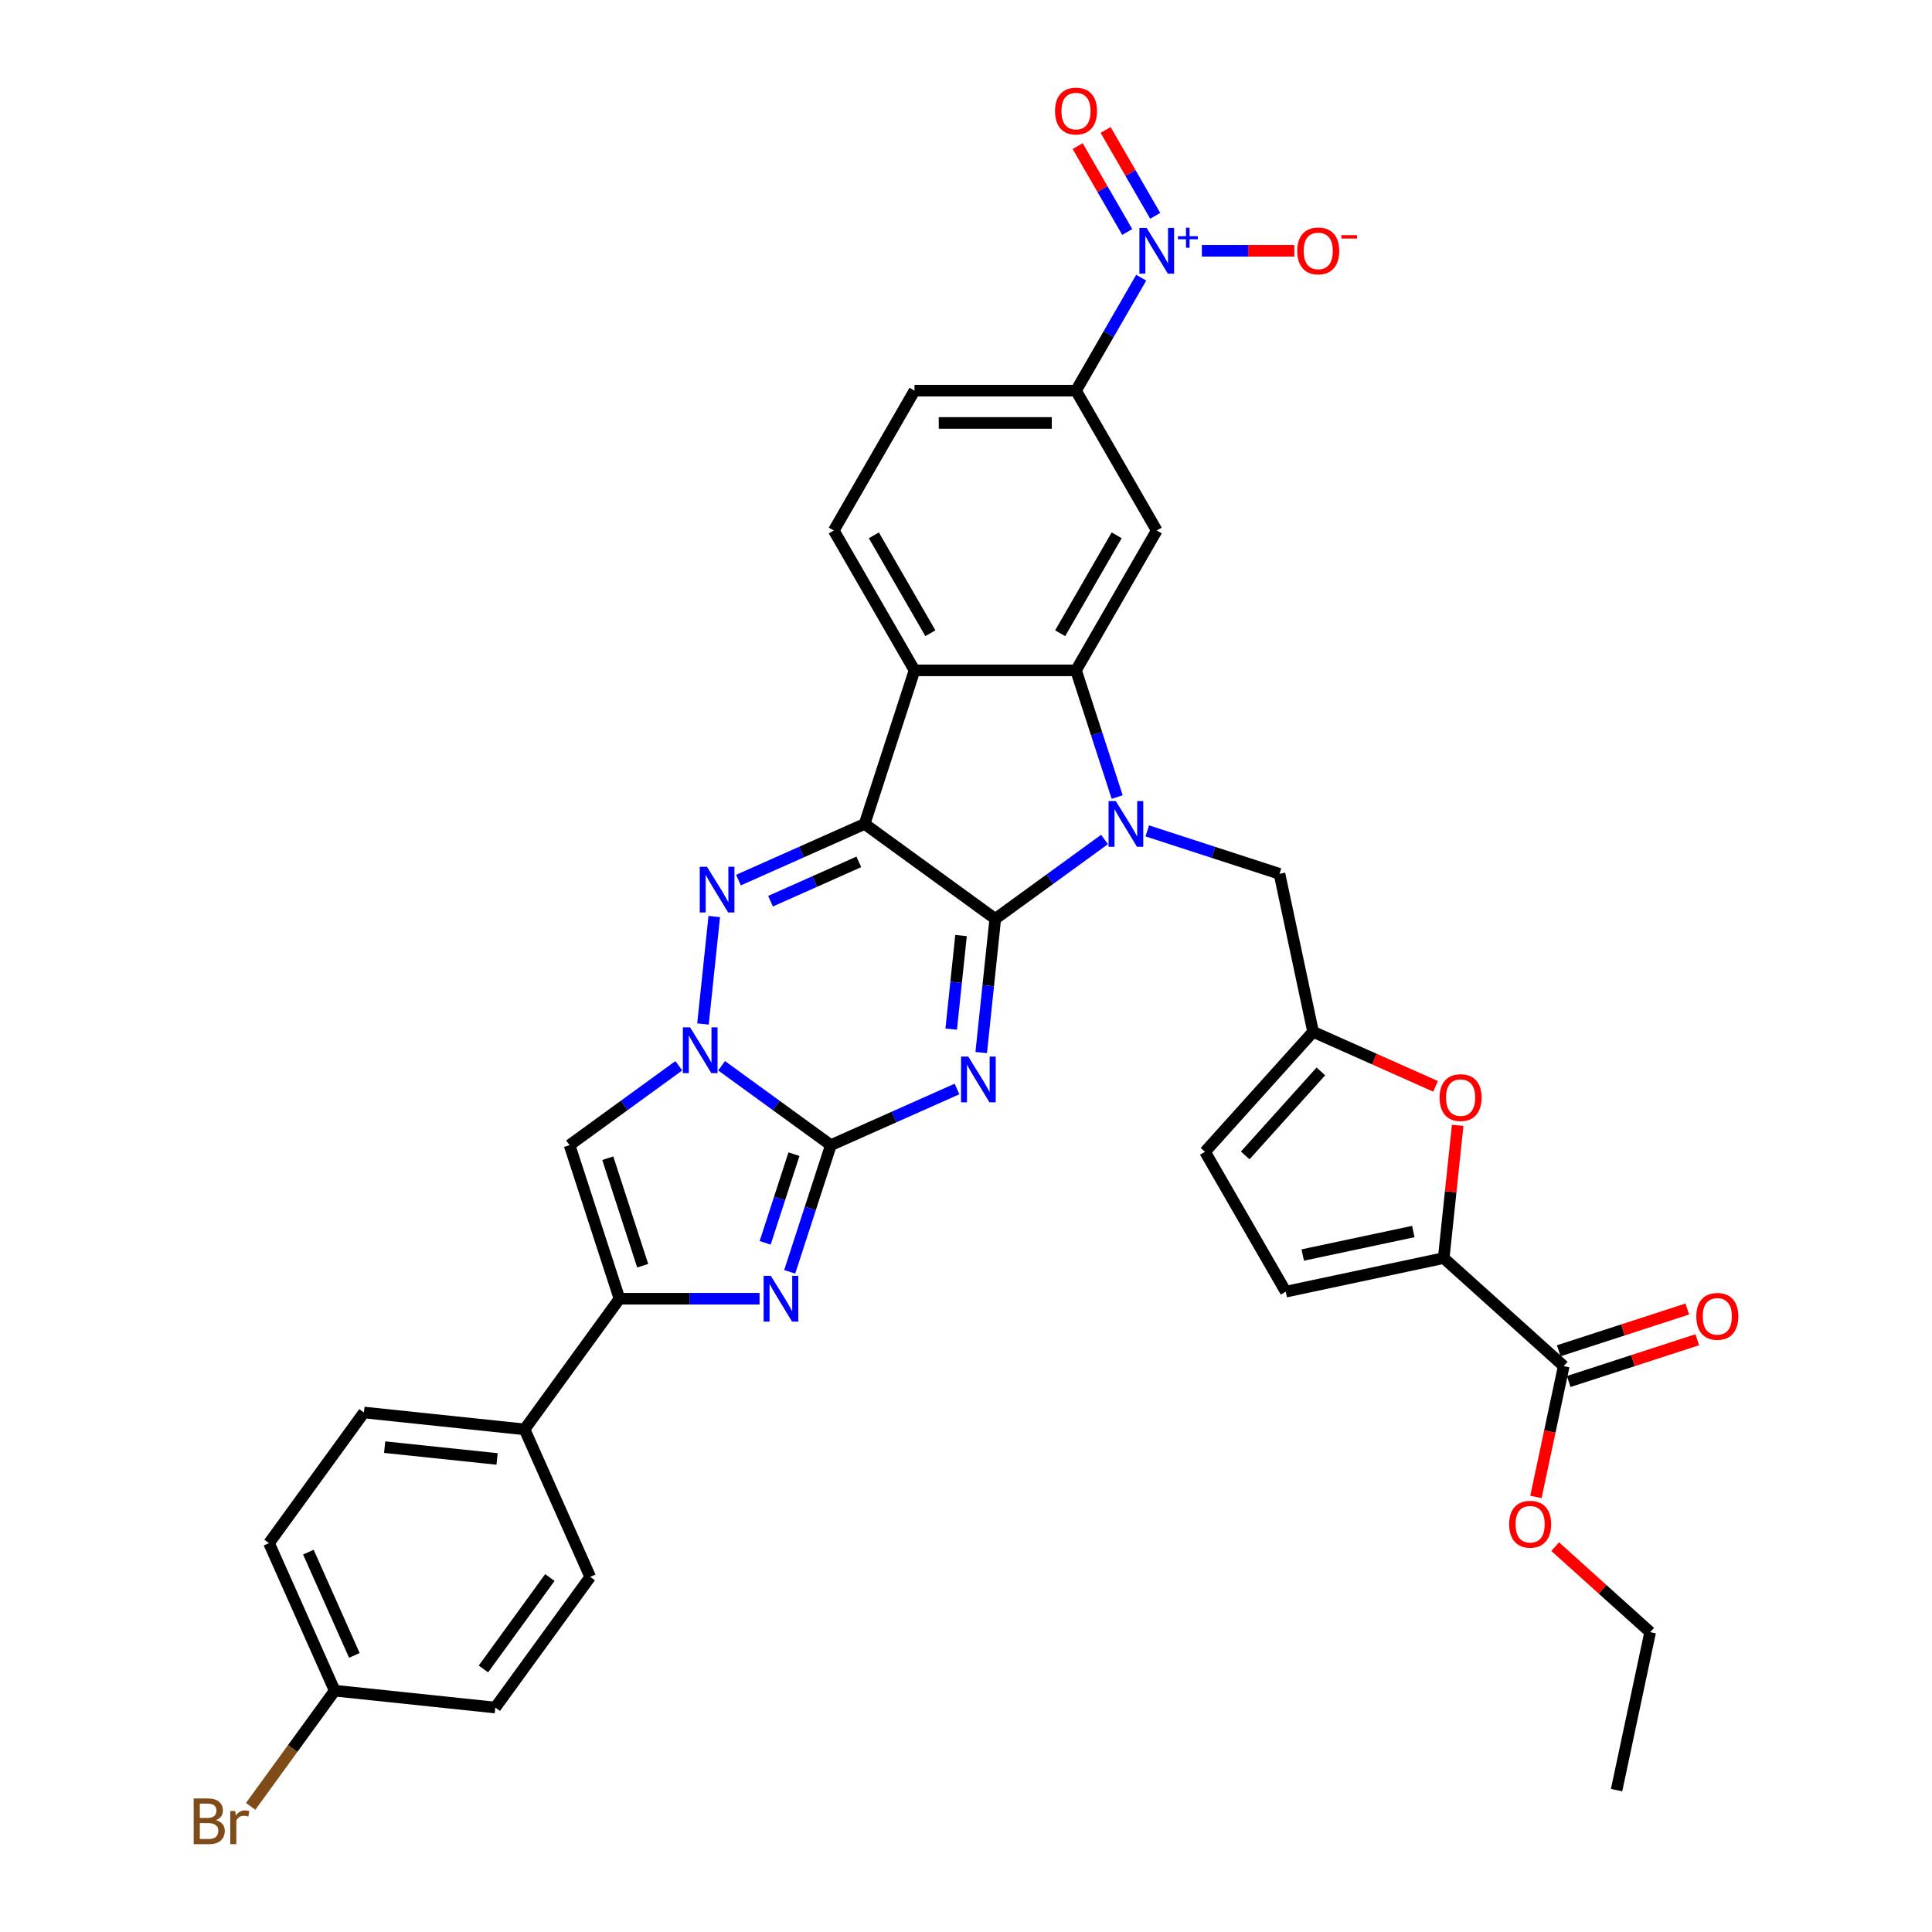 <?xml version='1.0' encoding='iso-8859-1'?>
<svg version='1.1' baseProfile='full'
              xmlns='http://www.w3.org/2000/svg'
                      xmlns:rdkit='http://www.rdkit.org/xml'
                      xmlns:xlink='http://www.w3.org/1999/xlink'
                  xml:space='preserve'
width='1000px' height='1000px' viewBox='0 0 1000 1000'>
<!-- END OF HEADER -->
<rect style='opacity:1.0;fill:#FFFFFF;stroke:none' width='1000' height='1000' x='0' y='0'> </rect>
<path class='bond-0' d='M 515.147,475.6 L 447.525,426.469' style='fill:none;fill-rule:evenodd;stroke:#000000;stroke-width:6px;stroke-linecap:butt;stroke-linejoin:miter;stroke-opacity:1' />
<path class='bond-1' d='M 515.147,475.6 L 511.51,510.201' style='fill:none;fill-rule:evenodd;stroke:#000000;stroke-width:6px;stroke-linecap:butt;stroke-linejoin:miter;stroke-opacity:1' />
<path class='bond-1' d='M 511.51,510.201 L 507.873,544.802' style='fill:none;fill-rule:evenodd;stroke:#0000FF;stroke-width:6px;stroke-linecap:butt;stroke-linejoin:miter;stroke-opacity:1' />
<path class='bond-1' d='M 497.43,484.233 L 494.885,508.453' style='fill:none;fill-rule:evenodd;stroke:#000000;stroke-width:6px;stroke-linecap:butt;stroke-linejoin:miter;stroke-opacity:1' />
<path class='bond-1' d='M 494.885,508.453 L 492.339,532.674' style='fill:none;fill-rule:evenodd;stroke:#0000FF;stroke-width:6px;stroke-linecap:butt;stroke-linejoin:miter;stroke-opacity:1' />
<path class='bond-3' d='M 515.147,475.6 L 543.425,455.055' style='fill:none;fill-rule:evenodd;stroke:#000000;stroke-width:6px;stroke-linecap:butt;stroke-linejoin:miter;stroke-opacity:1' />
<path class='bond-3' d='M 543.425,455.055 L 571.703,434.51' style='fill:none;fill-rule:evenodd;stroke:#0000FF;stroke-width:6px;stroke-linecap:butt;stroke-linejoin:miter;stroke-opacity:1' />
<path class='bond-4' d='M 447.525,426.469 L 414.878,441.004' style='fill:none;fill-rule:evenodd;stroke:#000000;stroke-width:6px;stroke-linecap:butt;stroke-linejoin:miter;stroke-opacity:1' />
<path class='bond-4' d='M 414.878,441.004 L 382.232,455.539' style='fill:none;fill-rule:evenodd;stroke:#0000FF;stroke-width:6px;stroke-linecap:butt;stroke-linejoin:miter;stroke-opacity:1' />
<path class='bond-4' d='M 444.53,446.101 L 421.678,456.276' style='fill:none;fill-rule:evenodd;stroke:#000000;stroke-width:6px;stroke-linecap:butt;stroke-linejoin:miter;stroke-opacity:1' />
<path class='bond-4' d='M 421.678,456.276 L 398.825,466.451' style='fill:none;fill-rule:evenodd;stroke:#0000FF;stroke-width:6px;stroke-linecap:butt;stroke-linejoin:miter;stroke-opacity:1' />
<path class='bond-7' d='M 447.525,426.469 L 473.354,346.974' style='fill:none;fill-rule:evenodd;stroke:#000000;stroke-width:6px;stroke-linecap:butt;stroke-linejoin:miter;stroke-opacity:1' />
<path class='bond-2' d='M 495.343,563.655 L 462.697,578.19' style='fill:none;fill-rule:evenodd;stroke:#0000FF;stroke-width:6px;stroke-linecap:butt;stroke-linejoin:miter;stroke-opacity:1' />
<path class='bond-2' d='M 462.697,578.19 L 430.05,592.725' style='fill:none;fill-rule:evenodd;stroke:#000000;stroke-width:6px;stroke-linecap:butt;stroke-linejoin:miter;stroke-opacity:1' />
<path class='bond-5' d='M 430.05,592.725 L 401.772,572.18' style='fill:none;fill-rule:evenodd;stroke:#000000;stroke-width:6px;stroke-linecap:butt;stroke-linejoin:miter;stroke-opacity:1' />
<path class='bond-5' d='M 401.772,572.18 L 373.495,551.635' style='fill:none;fill-rule:evenodd;stroke:#0000FF;stroke-width:6px;stroke-linecap:butt;stroke-linejoin:miter;stroke-opacity:1' />
<path class='bond-8' d='M 430.05,592.725 L 419.398,625.51' style='fill:none;fill-rule:evenodd;stroke:#000000;stroke-width:6px;stroke-linecap:butt;stroke-linejoin:miter;stroke-opacity:1' />
<path class='bond-8' d='M 419.398,625.51 L 408.745,658.295' style='fill:none;fill-rule:evenodd;stroke:#0000FF;stroke-width:6px;stroke-linecap:butt;stroke-linejoin:miter;stroke-opacity:1' />
<path class='bond-8' d='M 410.956,597.395 L 403.499,620.344' style='fill:none;fill-rule:evenodd;stroke:#000000;stroke-width:6px;stroke-linecap:butt;stroke-linejoin:miter;stroke-opacity:1' />
<path class='bond-8' d='M 403.499,620.344 L 396.042,643.293' style='fill:none;fill-rule:evenodd;stroke:#0000FF;stroke-width:6px;stroke-linecap:butt;stroke-linejoin:miter;stroke-opacity:1' />
<path class='bond-6' d='M 578.245,412.544 L 567.592,379.759' style='fill:none;fill-rule:evenodd;stroke:#0000FF;stroke-width:6px;stroke-linecap:butt;stroke-linejoin:miter;stroke-opacity:1' />
<path class='bond-6' d='M 567.592,379.759 L 556.94,346.974' style='fill:none;fill-rule:evenodd;stroke:#000000;stroke-width:6px;stroke-linecap:butt;stroke-linejoin:miter;stroke-opacity:1' />
<path class='bond-18' d='M 593.836,430.065 L 628.05,441.182' style='fill:none;fill-rule:evenodd;stroke:#0000FF;stroke-width:6px;stroke-linecap:butt;stroke-linejoin:miter;stroke-opacity:1' />
<path class='bond-18' d='M 628.05,441.182 L 662.264,452.299' style='fill:none;fill-rule:evenodd;stroke:#000000;stroke-width:6px;stroke-linecap:butt;stroke-linejoin:miter;stroke-opacity:1' />
<path class='bond-37' d='M 369.701,474.392 L 363.855,530.019' style='fill:none;fill-rule:evenodd;stroke:#0000FF;stroke-width:6px;stroke-linecap:butt;stroke-linejoin:miter;stroke-opacity:1' />
<path class='bond-10' d='M 351.361,551.635 L 323.083,572.18' style='fill:none;fill-rule:evenodd;stroke:#0000FF;stroke-width:6px;stroke-linecap:butt;stroke-linejoin:miter;stroke-opacity:1' />
<path class='bond-10' d='M 323.083,572.18 L 294.805,592.725' style='fill:none;fill-rule:evenodd;stroke:#000000;stroke-width:6px;stroke-linecap:butt;stroke-linejoin:miter;stroke-opacity:1' />
<path class='bond-12' d='M 556.94,346.974 L 598.733,274.587' style='fill:none;fill-rule:evenodd;stroke:#000000;stroke-width:6px;stroke-linecap:butt;stroke-linejoin:miter;stroke-opacity:1' />
<path class='bond-12' d='M 548.731,327.757 L 577.986,277.086' style='fill:none;fill-rule:evenodd;stroke:#000000;stroke-width:6px;stroke-linecap:butt;stroke-linejoin:miter;stroke-opacity:1' />
<path class='bond-36' d='M 556.94,346.974 L 473.354,346.974' style='fill:none;fill-rule:evenodd;stroke:#000000;stroke-width:6px;stroke-linecap:butt;stroke-linejoin:miter;stroke-opacity:1' />
<path class='bond-20' d='M 473.354,346.974 L 431.561,274.587' style='fill:none;fill-rule:evenodd;stroke:#000000;stroke-width:6px;stroke-linecap:butt;stroke-linejoin:miter;stroke-opacity:1' />
<path class='bond-20' d='M 481.563,327.757 L 452.307,277.086' style='fill:none;fill-rule:evenodd;stroke:#000000;stroke-width:6px;stroke-linecap:butt;stroke-linejoin:miter;stroke-opacity:1' />
<path class='bond-9' d='M 393.154,672.22 L 356.895,672.22' style='fill:none;fill-rule:evenodd;stroke:#0000FF;stroke-width:6px;stroke-linecap:butt;stroke-linejoin:miter;stroke-opacity:1' />
<path class='bond-9' d='M 356.895,672.22 L 320.635,672.22' style='fill:none;fill-rule:evenodd;stroke:#000000;stroke-width:6px;stroke-linecap:butt;stroke-linejoin:miter;stroke-opacity:1' />
<path class='bond-22' d='M 320.635,672.22 L 271.504,739.842' style='fill:none;fill-rule:evenodd;stroke:#000000;stroke-width:6px;stroke-linecap:butt;stroke-linejoin:miter;stroke-opacity:1' />
<path class='bond-38' d='M 320.635,672.22 L 294.805,592.725' style='fill:none;fill-rule:evenodd;stroke:#000000;stroke-width:6px;stroke-linecap:butt;stroke-linejoin:miter;stroke-opacity:1' />
<path class='bond-38' d='M 332.66,655.13 L 314.579,599.483' style='fill:none;fill-rule:evenodd;stroke:#000000;stroke-width:6px;stroke-linecap:butt;stroke-linejoin:miter;stroke-opacity:1' />
<path class='bond-11' d='M 590.693,143.737 L 573.816,172.968' style='fill:none;fill-rule:evenodd;stroke:#0000FF;stroke-width:6px;stroke-linecap:butt;stroke-linejoin:miter;stroke-opacity:1' />
<path class='bond-11' d='M 573.816,172.968 L 556.94,202.199' style='fill:none;fill-rule:evenodd;stroke:#000000;stroke-width:6px;stroke-linecap:butt;stroke-linejoin:miter;stroke-opacity:1' />
<path class='bond-23' d='M 622.091,129.812 L 646.019,129.812' style='fill:none;fill-rule:evenodd;stroke:#0000FF;stroke-width:6px;stroke-linecap:butt;stroke-linejoin:miter;stroke-opacity:1' />
<path class='bond-23' d='M 646.019,129.812 L 669.947,129.812' style='fill:none;fill-rule:evenodd;stroke:#FF0000;stroke-width:6px;stroke-linecap:butt;stroke-linejoin:miter;stroke-opacity:1' />
<path class='bond-24' d='M 597.932,111.707 L 585.104,89.488' style='fill:none;fill-rule:evenodd;stroke:#0000FF;stroke-width:6px;stroke-linecap:butt;stroke-linejoin:miter;stroke-opacity:1' />
<path class='bond-24' d='M 585.104,89.488 L 572.276,67.27' style='fill:none;fill-rule:evenodd;stroke:#FF0000;stroke-width:6px;stroke-linecap:butt;stroke-linejoin:miter;stroke-opacity:1' />
<path class='bond-24' d='M 583.454,120.065 L 570.626,97.847' style='fill:none;fill-rule:evenodd;stroke:#0000FF;stroke-width:6px;stroke-linecap:butt;stroke-linejoin:miter;stroke-opacity:1' />
<path class='bond-24' d='M 570.626,97.847 L 557.798,75.628' style='fill:none;fill-rule:evenodd;stroke:#FF0000;stroke-width:6px;stroke-linecap:butt;stroke-linejoin:miter;stroke-opacity:1' />
<path class='bond-15' d='M 598.733,274.587 L 556.94,202.199' style='fill:none;fill-rule:evenodd;stroke:#000000;stroke-width:6px;stroke-linecap:butt;stroke-linejoin:miter;stroke-opacity:1' />
<path class='bond-13' d='M 747.265,651.183 L 750.876,616.833' style='fill:none;fill-rule:evenodd;stroke:#000000;stroke-width:6px;stroke-linecap:butt;stroke-linejoin:miter;stroke-opacity:1' />
<path class='bond-13' d='M 750.876,616.833 L 754.486,582.482' style='fill:none;fill-rule:evenodd;stroke:#FF0000;stroke-width:6px;stroke-linecap:butt;stroke-linejoin:miter;stroke-opacity:1' />
<path class='bond-17' d='M 747.265,651.183 L 809.382,707.113' style='fill:none;fill-rule:evenodd;stroke:#000000;stroke-width:6px;stroke-linecap:butt;stroke-linejoin:miter;stroke-opacity:1' />
<path class='bond-40' d='M 747.265,651.183 L 665.506,668.562' style='fill:none;fill-rule:evenodd;stroke:#000000;stroke-width:6px;stroke-linecap:butt;stroke-linejoin:miter;stroke-opacity:1' />
<path class='bond-40' d='M 731.526,637.438 L 674.294,649.603' style='fill:none;fill-rule:evenodd;stroke:#000000;stroke-width:6px;stroke-linecap:butt;stroke-linejoin:miter;stroke-opacity:1' />
<path class='bond-14' d='M 743.046,562.287 L 711.345,548.172' style='fill:none;fill-rule:evenodd;stroke:#FF0000;stroke-width:6px;stroke-linecap:butt;stroke-linejoin:miter;stroke-opacity:1' />
<path class='bond-14' d='M 711.345,548.172 L 679.643,534.058' style='fill:none;fill-rule:evenodd;stroke:#000000;stroke-width:6px;stroke-linecap:butt;stroke-linejoin:miter;stroke-opacity:1' />
<path class='bond-39' d='M 556.94,202.199 L 473.354,202.199' style='fill:none;fill-rule:evenodd;stroke:#000000;stroke-width:6px;stroke-linecap:butt;stroke-linejoin:miter;stroke-opacity:1' />
<path class='bond-39' d='M 544.402,218.916 L 485.892,218.916' style='fill:none;fill-rule:evenodd;stroke:#000000;stroke-width:6px;stroke-linecap:butt;stroke-linejoin:miter;stroke-opacity:1' />
<path class='bond-16' d='M 679.643,534.058 L 662.264,452.299' style='fill:none;fill-rule:evenodd;stroke:#000000;stroke-width:6px;stroke-linecap:butt;stroke-linejoin:miter;stroke-opacity:1' />
<path class='bond-21' d='M 679.643,534.058 L 623.713,596.174' style='fill:none;fill-rule:evenodd;stroke:#000000;stroke-width:6px;stroke-linecap:butt;stroke-linejoin:miter;stroke-opacity:1' />
<path class='bond-21' d='M 683.677,554.561 L 644.526,598.043' style='fill:none;fill-rule:evenodd;stroke:#000000;stroke-width:6px;stroke-linecap:butt;stroke-linejoin:miter;stroke-opacity:1' />
<path class='bond-26' d='M 811.965,715.063 L 845.234,704.253' style='fill:none;fill-rule:evenodd;stroke:#000000;stroke-width:6px;stroke-linecap:butt;stroke-linejoin:miter;stroke-opacity:1' />
<path class='bond-26' d='M 845.234,704.253 L 878.504,693.443' style='fill:none;fill-rule:evenodd;stroke:#FF0000;stroke-width:6px;stroke-linecap:butt;stroke-linejoin:miter;stroke-opacity:1' />
<path class='bond-26' d='M 806.799,699.164 L 840.068,688.354' style='fill:none;fill-rule:evenodd;stroke:#000000;stroke-width:6px;stroke-linecap:butt;stroke-linejoin:miter;stroke-opacity:1' />
<path class='bond-26' d='M 840.068,688.354 L 873.338,677.544' style='fill:none;fill-rule:evenodd;stroke:#FF0000;stroke-width:6px;stroke-linecap:butt;stroke-linejoin:miter;stroke-opacity:1' />
<path class='bond-30' d='M 809.382,707.113 L 802.187,740.963' style='fill:none;fill-rule:evenodd;stroke:#000000;stroke-width:6px;stroke-linecap:butt;stroke-linejoin:miter;stroke-opacity:1' />
<path class='bond-30' d='M 802.187,740.963 L 794.992,774.813' style='fill:none;fill-rule:evenodd;stroke:#FF0000;stroke-width:6px;stroke-linecap:butt;stroke-linejoin:miter;stroke-opacity:1' />
<path class='bond-19' d='M 665.506,668.562 L 623.713,596.174' style='fill:none;fill-rule:evenodd;stroke:#000000;stroke-width:6px;stroke-linecap:butt;stroke-linejoin:miter;stroke-opacity:1' />
<path class='bond-25' d='M 431.561,274.587 L 473.354,202.199' style='fill:none;fill-rule:evenodd;stroke:#000000;stroke-width:6px;stroke-linecap:butt;stroke-linejoin:miter;stroke-opacity:1' />
<path class='bond-27' d='M 271.504,739.842 L 188.376,731.105' style='fill:none;fill-rule:evenodd;stroke:#000000;stroke-width:6px;stroke-linecap:butt;stroke-linejoin:miter;stroke-opacity:1' />
<path class='bond-27' d='M 257.288,755.157 L 199.098,749.041' style='fill:none;fill-rule:evenodd;stroke:#000000;stroke-width:6px;stroke-linecap:butt;stroke-linejoin:miter;stroke-opacity:1' />
<path class='bond-28' d='M 271.504,739.842 L 305.502,816.202' style='fill:none;fill-rule:evenodd;stroke:#000000;stroke-width:6px;stroke-linecap:butt;stroke-linejoin:miter;stroke-opacity:1' />
<path class='bond-32' d='M 188.376,731.105 L 139.246,798.728' style='fill:none;fill-rule:evenodd;stroke:#000000;stroke-width:6px;stroke-linecap:butt;stroke-linejoin:miter;stroke-opacity:1' />
<path class='bond-31' d='M 305.502,816.202 L 256.371,883.824' style='fill:none;fill-rule:evenodd;stroke:#000000;stroke-width:6px;stroke-linecap:butt;stroke-linejoin:miter;stroke-opacity:1' />
<path class='bond-31' d='M 284.608,816.519 L 250.216,863.855' style='fill:none;fill-rule:evenodd;stroke:#000000;stroke-width:6px;stroke-linecap:butt;stroke-linejoin:miter;stroke-opacity:1' />
<path class='bond-29' d='M 173.243,875.087 L 256.371,883.824' style='fill:none;fill-rule:evenodd;stroke:#000000;stroke-width:6px;stroke-linecap:butt;stroke-linejoin:miter;stroke-opacity:1' />
<path class='bond-33' d='M 173.243,875.087 L 151.49,905.028' style='fill:none;fill-rule:evenodd;stroke:#000000;stroke-width:6px;stroke-linecap:butt;stroke-linejoin:miter;stroke-opacity:1' />
<path class='bond-33' d='M 151.49,905.028 L 129.736,934.97' style='fill:none;fill-rule:evenodd;stroke:#7F4C19;stroke-width:6px;stroke-linecap:butt;stroke-linejoin:miter;stroke-opacity:1' />
<path class='bond-41' d='M 173.243,875.087 L 139.246,798.728' style='fill:none;fill-rule:evenodd;stroke:#000000;stroke-width:6px;stroke-linecap:butt;stroke-linejoin:miter;stroke-opacity:1' />
<path class='bond-41' d='M 183.416,856.834 L 159.617,803.382' style='fill:none;fill-rule:evenodd;stroke:#000000;stroke-width:6px;stroke-linecap:butt;stroke-linejoin:miter;stroke-opacity:1' />
<path class='bond-34' d='M 804.959,800.538 L 829.539,822.67' style='fill:none;fill-rule:evenodd;stroke:#FF0000;stroke-width:6px;stroke-linecap:butt;stroke-linejoin:miter;stroke-opacity:1' />
<path class='bond-34' d='M 829.539,822.67 L 854.12,844.802' style='fill:none;fill-rule:evenodd;stroke:#000000;stroke-width:6px;stroke-linecap:butt;stroke-linejoin:miter;stroke-opacity:1' />
<path class='bond-35' d='M 854.12,844.802 L 836.741,926.562' style='fill:none;fill-rule:evenodd;stroke:#000000;stroke-width:6px;stroke-linecap:butt;stroke-linejoin:miter;stroke-opacity:1' />
<path  class='atom-2' d='M 501.177 546.892
L 508.934 559.43
Q 509.703 560.667, 510.94 562.907
Q 512.177 565.147, 512.244 565.281
L 512.244 546.892
L 515.387 546.892
L 515.387 570.563
L 512.144 570.563
L 503.819 556.855
Q 502.849 555.25, 501.813 553.412
Q 500.81 551.573, 500.509 551.004
L 500.509 570.563
L 497.433 570.563
L 497.433 546.892
L 501.177 546.892
' fill='#0000FF'/>
<path  class='atom-4' d='M 577.537 414.633
L 585.294 427.171
Q 586.063 428.408, 587.3 430.648
Q 588.537 432.888, 588.604 433.022
L 588.604 414.633
L 591.747 414.633
L 591.747 438.305
L 588.503 438.305
L 580.178 424.597
Q 579.209 422.992, 578.172 421.153
Q 577.169 419.314, 576.868 418.746
L 576.868 438.305
L 573.792 438.305
L 573.792 414.633
L 577.537 414.633
' fill='#0000FF'/>
<path  class='atom-5' d='M 365.933 448.631
L 373.689 461.169
Q 374.458 462.406, 375.695 464.646
Q 376.932 466.886, 376.999 467.02
L 376.999 448.631
L 380.142 448.631
L 380.142 472.302
L 376.899 472.302
L 368.574 458.594
Q 367.604 456.989, 366.568 455.15
Q 365.565 453.312, 365.264 452.743
L 365.264 472.302
L 362.188 472.302
L 362.188 448.631
L 365.933 448.631
' fill='#0000FF'/>
<path  class='atom-6' d='M 357.195 531.759
L 364.952 544.297
Q 365.721 545.534, 366.958 547.774
Q 368.195 550.014, 368.262 550.148
L 368.262 531.759
L 371.405 531.759
L 371.405 555.43
L 368.162 555.43
L 359.837 541.722
Q 358.867 540.117, 357.831 538.278
Q 356.828 536.44, 356.527 535.871
L 356.527 555.43
L 353.451 555.43
L 353.451 531.759
L 357.195 531.759
' fill='#0000FF'/>
<path  class='atom-9' d='M 398.988 660.384
L 406.745 672.922
Q 407.514 674.159, 408.751 676.399
Q 409.988 678.639, 410.055 678.773
L 410.055 660.384
L 413.198 660.384
L 413.198 684.056
L 409.955 684.056
L 401.63 670.348
Q 400.66 668.743, 399.624 666.904
Q 398.621 665.065, 398.32 664.497
L 398.32 684.056
L 395.244 684.056
L 395.244 660.384
L 398.988 660.384
' fill='#0000FF'/>
<path  class='atom-12' d='M 593.5 117.976
L 601.257 130.514
Q 602.026 131.751, 603.263 133.991
Q 604.5 136.231, 604.567 136.365
L 604.567 117.976
L 607.71 117.976
L 607.71 141.647
L 604.467 141.647
L 596.142 127.939
Q 595.172 126.334, 594.136 124.496
Q 593.133 122.657, 592.832 122.088
L 592.832 141.647
L 589.756 141.647
L 589.756 117.976
L 593.5 117.976
' fill='#0000FF'/>
<path  class='atom-12' d='M 609.696 122.243
L 613.867 122.243
L 613.867 117.851
L 615.72 117.851
L 615.72 122.243
L 620.001 122.243
L 620.001 123.831
L 615.72 123.831
L 615.72 128.245
L 613.867 128.245
L 613.867 123.831
L 609.696 123.831
L 609.696 122.243
' fill='#0000FF'/>
<path  class='atom-15' d='M 745.136 568.122
Q 745.136 562.438, 747.945 559.262
Q 750.753 556.086, 756.002 556.086
Q 761.252 556.086, 764.06 559.262
Q 766.868 562.438, 766.868 568.122
Q 766.868 573.873, 764.027 577.149
Q 761.185 580.393, 756.002 580.393
Q 750.787 580.393, 747.945 577.149
Q 745.136 573.906, 745.136 568.122
M 756.002 577.718
Q 759.613 577.718, 761.552 575.311
Q 763.525 572.87, 763.525 568.122
Q 763.525 563.475, 761.552 561.134
Q 759.613 558.761, 756.002 558.761
Q 752.391 558.761, 750.419 561.101
Q 748.48 563.441, 748.48 568.122
Q 748.48 572.903, 750.419 575.311
Q 752.391 577.718, 756.002 577.718
' fill='#FF0000'/>
<path  class='atom-24' d='M 671.453 129.878
Q 671.453 124.195, 674.261 121.018
Q 677.07 117.842, 682.319 117.842
Q 687.568 117.842, 690.376 121.018
Q 693.185 124.195, 693.185 129.878
Q 693.185 135.629, 690.343 138.906
Q 687.501 142.149, 682.319 142.149
Q 677.103 142.149, 674.261 138.906
Q 671.453 135.663, 671.453 129.878
M 682.319 139.474
Q 685.93 139.474, 687.869 137.067
Q 689.842 134.626, 689.842 129.878
Q 689.842 125.231, 687.869 122.891
Q 685.93 120.517, 682.319 120.517
Q 678.708 120.517, 676.735 122.857
Q 674.796 125.198, 674.796 129.878
Q 674.796 134.66, 676.735 137.067
Q 678.708 139.474, 682.319 139.474
' fill='#FF0000'/>
<path  class='atom-24' d='M 694.288 121.706
L 702.387 121.706
L 702.387 123.471
L 694.288 123.471
L 694.288 121.706
' fill='#FF0000'/>
<path  class='atom-25' d='M 546.074 57.491
Q 546.074 51.807, 548.882 48.631
Q 551.691 45.455, 556.94 45.455
Q 562.189 45.455, 564.998 48.631
Q 567.806 51.807, 567.806 57.491
Q 567.806 63.242, 564.964 66.518
Q 562.122 69.761, 556.94 69.761
Q 551.724 69.761, 548.882 66.518
Q 546.074 63.275, 546.074 57.491
M 556.94 67.087
Q 560.551 67.087, 562.49 64.679
Q 564.463 62.239, 564.463 57.491
Q 564.463 52.843, 562.49 50.503
Q 560.551 48.129, 556.94 48.129
Q 553.329 48.129, 551.356 50.47
Q 549.417 52.81, 549.417 57.491
Q 549.417 62.272, 551.356 64.679
Q 553.329 67.087, 556.94 67.087
' fill='#FF0000'/>
<path  class='atom-27' d='M 878.01 681.351
Q 878.01 675.667, 880.819 672.491
Q 883.627 669.314, 888.877 669.314
Q 894.126 669.314, 896.934 672.491
Q 899.743 675.667, 899.743 681.351
Q 899.743 687.101, 896.901 690.378
Q 894.059 693.621, 888.877 693.621
Q 883.661 693.621, 880.819 690.378
Q 878.01 687.135, 878.01 681.351
M 888.877 690.946
Q 892.487 690.946, 894.427 688.539
Q 896.399 686.098, 896.399 681.351
Q 896.399 676.703, 894.427 674.363
Q 892.487 671.989, 888.877 671.989
Q 885.266 671.989, 883.293 674.329
Q 881.354 676.67, 881.354 681.351
Q 881.354 686.132, 883.293 688.539
Q 885.266 690.946, 888.877 690.946
' fill='#FF0000'/>
<path  class='atom-31' d='M 781.137 788.939
Q 781.137 783.256, 783.945 780.079
Q 786.754 776.903, 792.003 776.903
Q 797.252 776.903, 800.061 780.079
Q 802.869 783.256, 802.869 788.939
Q 802.869 794.69, 800.027 797.967
Q 797.185 801.21, 792.003 801.21
Q 786.787 801.21, 783.945 797.967
Q 781.137 794.724, 781.137 788.939
M 792.003 798.535
Q 795.614 798.535, 797.553 796.128
Q 799.526 793.687, 799.526 788.939
Q 799.526 784.292, 797.553 781.952
Q 795.614 779.578, 792.003 779.578
Q 788.392 779.578, 786.42 781.918
Q 784.48 784.259, 784.48 788.939
Q 784.48 793.721, 786.42 796.128
Q 788.392 798.535, 792.003 798.535
' fill='#FF0000'/>
<path  class='atom-34' d='M 111.759 942.108
Q 114.032 942.743, 115.169 944.147
Q 116.339 945.518, 116.339 947.558
Q 116.339 950.834, 114.233 952.707
Q 112.16 954.545, 108.215 954.545
L 100.257 954.545
L 100.257 930.874
L 107.245 930.874
Q 111.291 930.874, 113.33 932.512
Q 115.37 934.15, 115.37 937.16
Q 115.37 940.737, 111.759 942.108
M 103.434 933.549
L 103.434 940.971
L 107.245 940.971
Q 109.585 940.971, 110.789 940.035
Q 112.026 939.065, 112.026 937.16
Q 112.026 933.549, 107.245 933.549
L 103.434 933.549
M 108.215 951.871
Q 110.522 951.871, 111.759 950.767
Q 112.996 949.664, 112.996 947.558
Q 112.996 945.618, 111.625 944.649
Q 110.288 943.646, 107.713 943.646
L 103.434 943.646
L 103.434 951.871
L 108.215 951.871
' fill='#7F4C19'/>
<path  class='atom-34' d='M 121.722 937.36
L 122.09 939.734
Q 123.895 937.059, 126.838 937.059
Q 127.774 937.059, 129.044 937.394
L 128.543 940.202
Q 127.105 939.868, 126.303 939.868
Q 124.898 939.868, 123.962 940.436
Q 123.06 940.971, 122.324 942.275
L 122.324 954.545
L 119.181 954.545
L 119.181 937.36
L 121.722 937.36
' fill='#7F4C19'/>
</svg>
